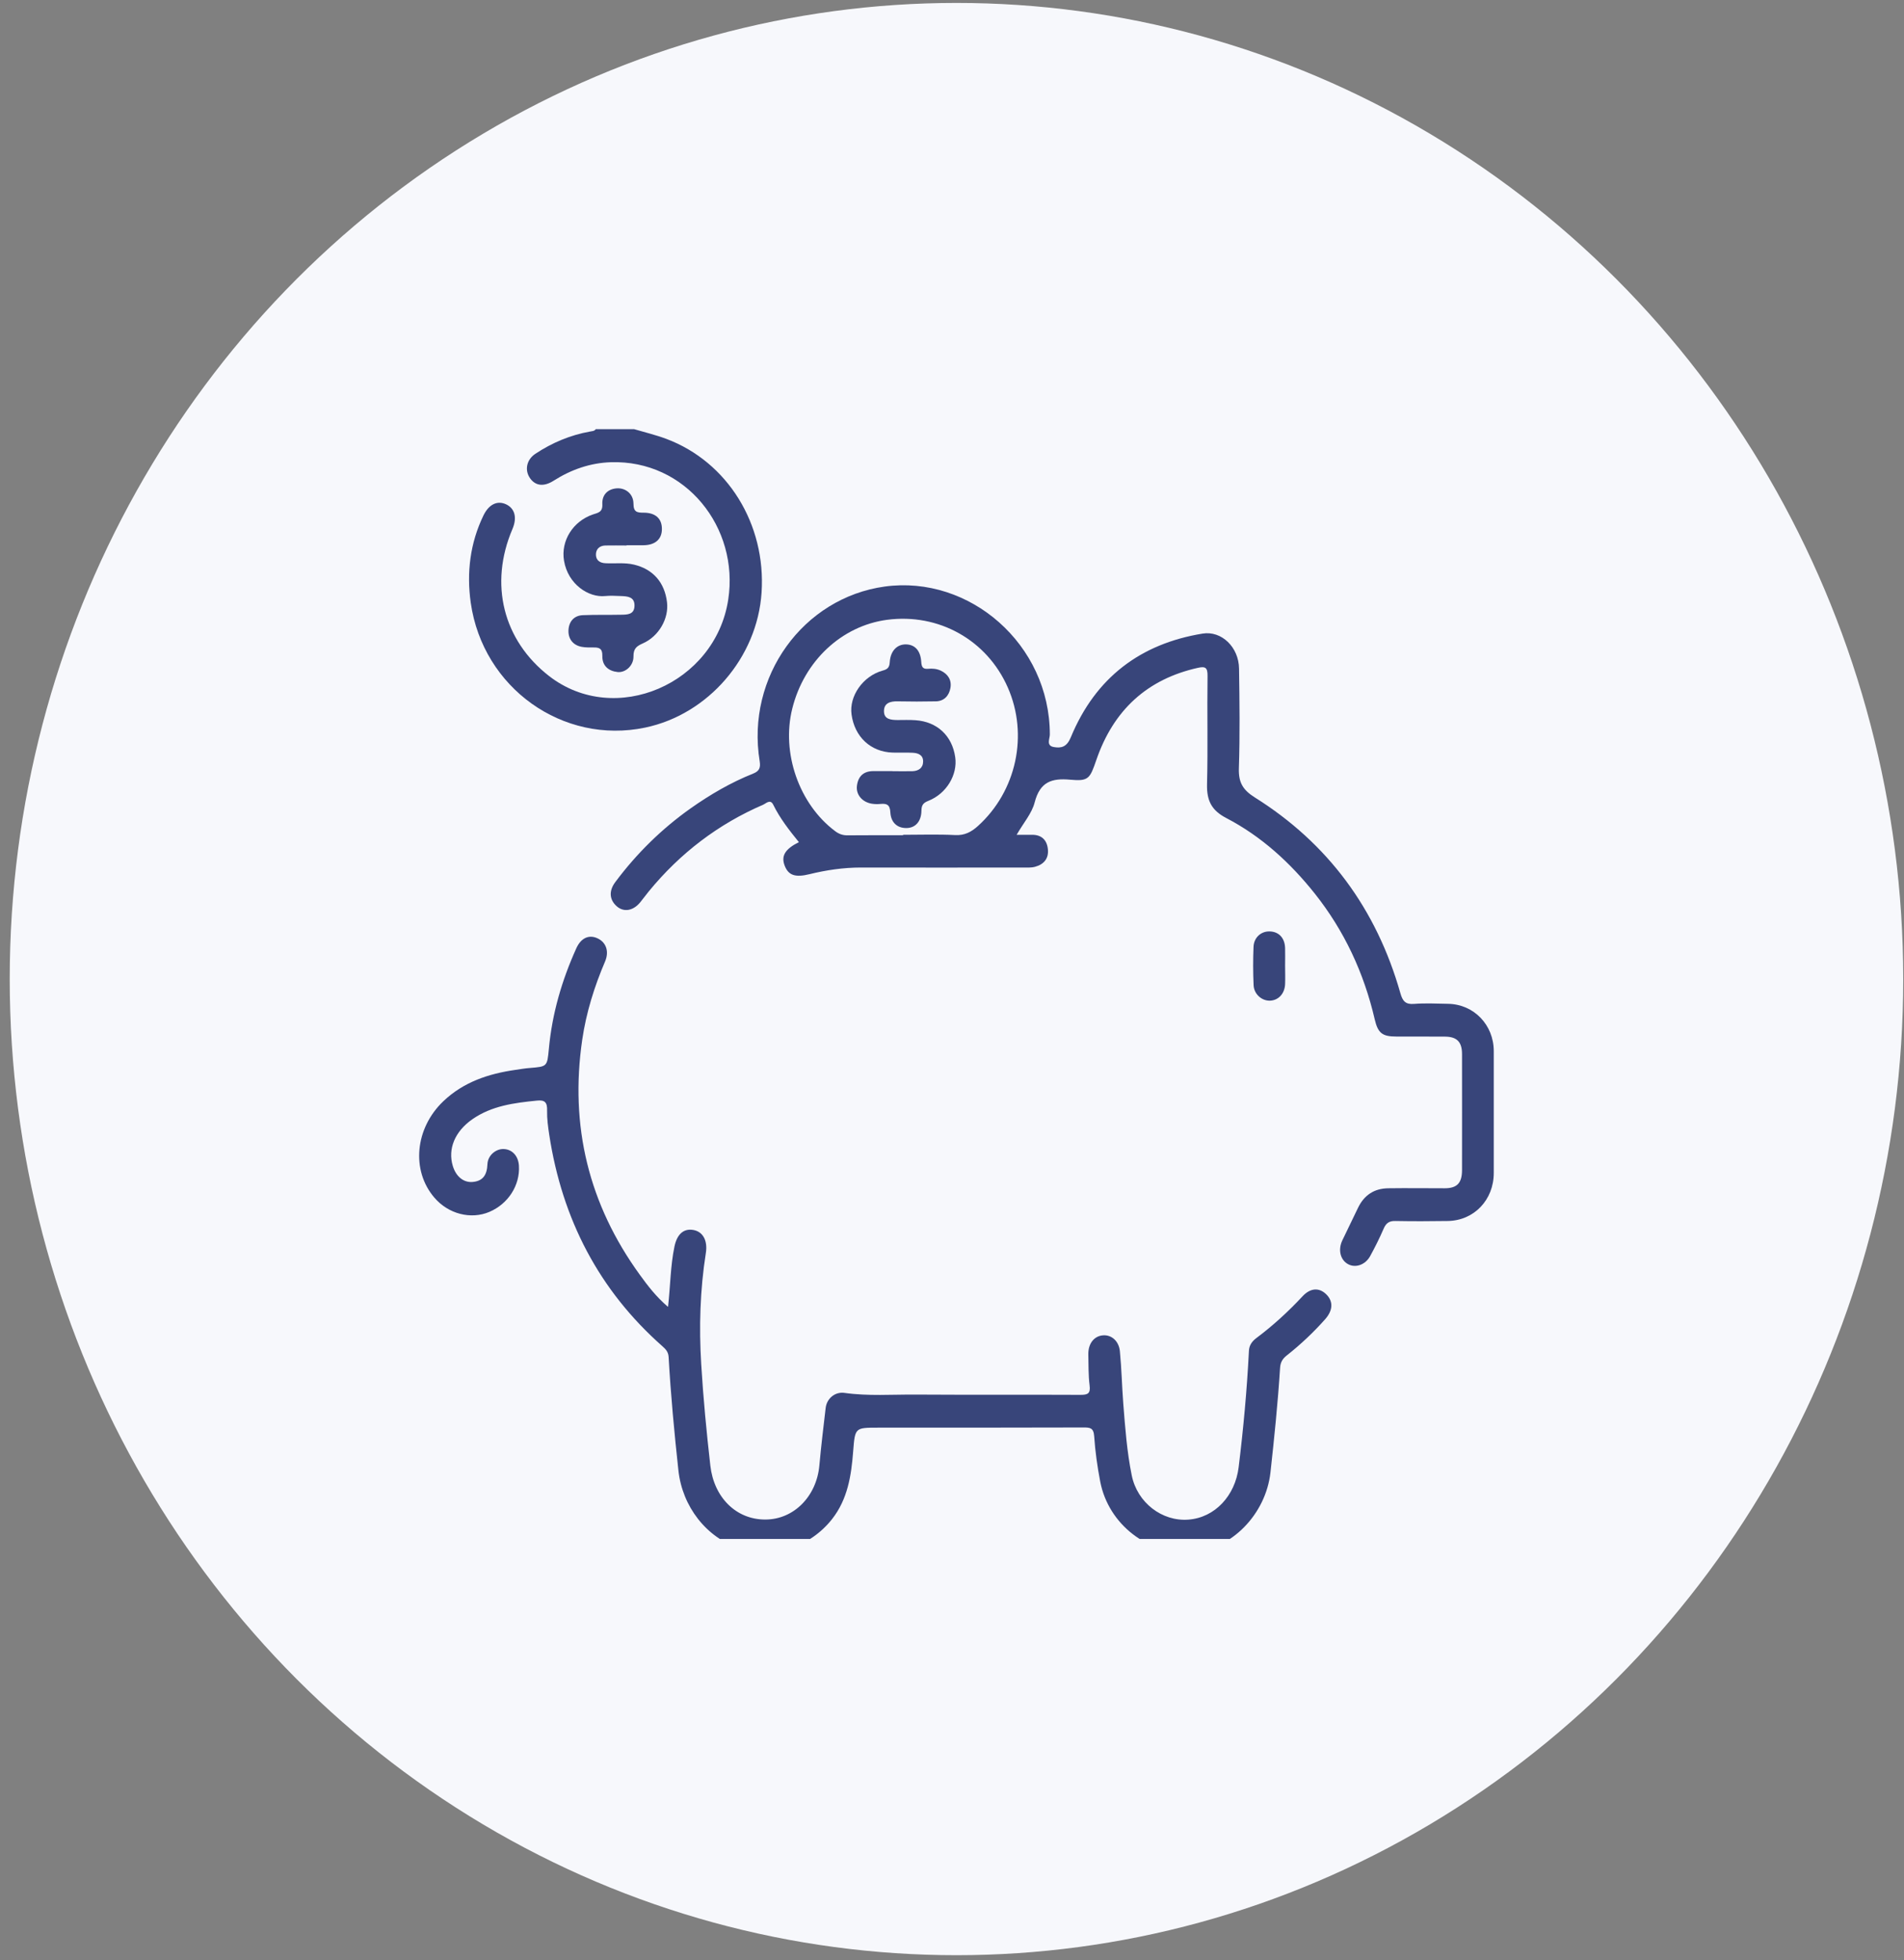 <svg width="168" height="173" viewBox="0 0 168 173" fill="none" xmlns="http://www.w3.org/2000/svg">
<rect x="0" y="0" width="168" height="173" fill="#808080" stroke="none"/>
<ellipse cx="84.395" cy="86.404" rx="83.537" ry="86.145" fill="#F7F8FC"/>
<g clip-path="url(#clip0_594_9)">
<path d="M55.948 37.873C56.894 38.151 57.863 38.384 58.794 38.732C64.201 40.761 67.596 46.26 67.198 52.292C66.822 58.023 62.497 63.041 56.932 64.21C49.67 65.736 42.611 60.718 41.537 53.198C41.161 50.542 41.477 47.932 42.656 45.493C43.136 44.502 43.888 44.138 44.676 44.517C45.434 44.889 45.637 45.694 45.217 46.685C43.144 51.541 44.391 56.513 48.453 59.665C54.281 64.18 63.112 60.354 64.254 52.927C65.238 46.554 60.492 40.575 53.891 40.792C52.081 40.854 50.406 41.435 48.859 42.418C47.988 42.976 47.252 42.883 46.779 42.217C46.268 41.505 46.456 40.568 47.237 40.049C48.724 39.065 50.331 38.391 52.073 38.082C52.246 38.043 52.441 38.058 52.569 37.873C53.695 37.873 54.822 37.873 55.948 37.873Z" fill="#38457A"/>
<path d="M70.486 74.315C69.638 73.27 68.819 72.224 68.226 71.016C67.971 70.497 67.595 70.9 67.34 71.016C63.374 72.728 60.01 75.291 57.239 78.675C56.976 78.993 56.736 79.334 56.473 79.651C55.85 80.394 55.031 80.518 54.423 79.984C53.77 79.411 53.702 78.629 54.295 77.839C56.18 75.314 58.388 73.146 60.934 71.341C62.669 70.118 64.486 69.057 66.446 68.275C66.987 68.058 67.122 67.771 67.032 67.191C65.808 59.71 70.877 52.755 78.064 51.764C85.543 50.734 92.632 56.852 92.632 64.829C92.632 65.193 92.287 65.804 92.978 65.928C93.661 66.052 94.135 65.905 94.48 65.076C96.665 59.779 100.653 56.806 106.113 55.915C107.787 55.644 109.304 57.115 109.327 59.005C109.372 61.94 109.409 64.875 109.312 67.81C109.274 69.065 109.672 69.715 110.716 70.374C117.152 74.408 121.447 80.193 123.565 87.658C123.76 88.348 124.016 88.657 124.767 88.596C125.758 88.518 126.764 88.572 127.771 88.588C130.046 88.626 131.803 90.446 131.803 92.77C131.803 96.347 131.803 99.933 131.803 103.511C131.803 105.904 130.054 107.724 127.733 107.755C126.201 107.778 124.669 107.785 123.137 107.755C122.581 107.739 122.296 107.933 122.078 108.451C121.725 109.272 121.32 110.078 120.892 110.86C120.471 111.619 119.623 111.913 118.977 111.58C118.278 111.224 118.038 110.326 118.436 109.474C118.887 108.521 119.36 107.576 119.81 106.624C120.359 105.462 121.26 104.881 122.499 104.866C124.159 104.843 125.818 104.866 127.47 104.866C128.559 104.866 128.995 104.409 129.002 103.286C129.002 99.863 129.01 96.448 129.002 93.025C129.002 91.956 128.559 91.499 127.523 91.484C126.081 91.469 124.647 91.484 123.205 91.476C121.973 91.476 121.583 91.182 121.297 89.951C120.344 85.846 118.609 82.137 116.018 78.869C113.833 76.12 111.279 73.796 108.2 72.193C106.909 71.52 106.473 70.668 106.503 69.227C106.586 66.037 106.503 62.838 106.548 59.648C106.556 58.928 106.368 58.788 105.707 58.935C101.239 59.927 98.25 62.653 96.733 67.075C96.17 68.709 96.057 68.964 94.427 68.809C92.805 68.662 91.769 68.987 91.296 70.807C91.048 71.783 90.305 72.619 89.704 73.672C90.229 73.672 90.657 73.672 91.078 73.672C91.904 73.672 92.377 74.129 92.46 74.942C92.55 75.779 92.084 76.29 91.341 76.491C90.988 76.592 90.597 76.561 90.222 76.561C85.468 76.561 80.707 76.576 75.953 76.561C74.414 76.561 72.904 76.786 71.417 77.15C70.156 77.459 69.555 77.25 69.225 76.367C68.917 75.531 69.27 74.927 70.501 74.315H70.486ZM79.678 73.696C79.678 73.696 79.678 73.68 79.678 73.672C81.21 73.672 82.742 73.618 84.274 73.696C85.108 73.742 85.701 73.425 86.287 72.898C89.689 69.824 90.763 64.852 88.923 60.67C87.083 56.48 82.825 54.095 78.266 54.699C74.264 55.234 70.952 58.331 69.908 62.529C68.924 66.447 70.516 70.978 73.685 73.347C74.031 73.611 74.376 73.727 74.804 73.719C76.434 73.704 78.056 73.711 79.686 73.711L79.678 73.696Z" fill="#38457A"/>
<path d="M58.945 115.322C59.155 113.463 59.155 111.728 59.508 110.024C59.733 108.925 60.319 108.383 61.205 108.553C62.046 108.716 62.452 109.513 62.279 110.59C61.768 113.842 61.671 117.118 61.873 120.409C62.054 123.399 62.339 126.372 62.677 129.346C62.992 132.126 64.937 134.117 67.543 134.101C70.044 134.093 72.049 132.057 72.297 129.331C72.447 127.635 72.657 125.946 72.853 124.251C72.95 123.422 73.679 122.802 74.52 122.926C76.608 123.221 78.703 123.058 80.798 123.073C85.649 123.104 90.501 123.073 95.344 123.097C95.975 123.097 96.238 122.988 96.14 122.253C96.028 121.362 96.05 120.448 96.028 119.55C96.005 118.582 96.531 117.908 97.32 117.846C98.063 117.784 98.724 118.334 98.814 119.256C98.964 120.797 98.994 122.345 99.114 123.887C99.279 126.001 99.437 128.123 99.858 130.198C100.346 132.622 102.546 134.287 104.859 134.109C107.21 133.931 108.982 131.987 109.29 129.501C109.711 126.078 110.026 122.655 110.199 119.217C110.221 118.721 110.477 118.373 110.845 118.094C112.316 116.994 113.668 115.755 114.93 114.4C115.621 113.657 116.379 113.618 116.995 114.199C117.648 114.818 117.633 115.616 116.935 116.413C115.899 117.583 114.765 118.651 113.548 119.612C113.173 119.906 112.977 120.216 112.947 120.727C112.752 123.809 112.437 126.884 112.099 129.95C111.686 133.629 108.659 136.773 105.115 136.997C101.315 137.237 97.808 134.543 97.079 130.756C96.824 129.431 96.636 128.092 96.546 126.752C96.493 125.993 96.163 125.977 95.6 125.977C89.907 125.993 84.215 125.993 78.515 125.993C78.17 125.993 77.824 125.993 77.486 125.993C75.428 125.993 75.444 125.993 75.278 128.099C75.113 130.229 74.798 132.297 73.423 134.055C71.501 136.51 68.242 137.601 65.343 136.68C62.301 135.712 60.206 132.932 59.861 129.78C59.5 126.45 59.185 123.12 58.997 119.774C58.975 119.317 58.749 119.077 58.464 118.822C52.862 113.881 49.602 107.608 48.461 100.135C48.356 99.438 48.258 98.726 48.273 98.021C48.296 97.301 48.093 97.053 47.372 97.13C45.374 97.332 43.392 97.58 41.672 98.78C40.133 99.856 39.502 101.398 39.952 102.892C40.23 103.821 40.899 104.387 41.717 104.309C42.626 104.224 42.971 103.674 43.009 102.745C43.039 101.955 43.767 101.367 44.466 101.405C45.209 101.444 45.735 102.025 45.788 102.877C45.893 104.604 44.841 106.245 43.182 106.95C41.544 107.647 39.554 107.136 38.323 105.688C36.273 103.295 36.611 99.585 39.111 97.192C40.906 95.481 43.106 94.761 45.465 94.42C45.9 94.358 46.328 94.281 46.764 94.25C48.288 94.126 48.281 94.126 48.431 92.546C48.716 89.448 49.58 86.505 50.849 83.694C51.262 82.773 51.968 82.455 52.727 82.811C53.477 83.16 53.77 83.958 53.387 84.856C52.441 87.071 51.728 89.348 51.375 91.748C50.256 99.392 51.961 106.3 56.444 112.487C57.15 113.463 57.878 114.423 58.937 115.329L58.945 115.322Z" fill="#38457A"/>
<path d="M55.287 48.141C54.663 48.141 54.033 48.126 53.409 48.141C52.899 48.157 52.561 48.466 52.583 48.985C52.606 49.465 52.944 49.682 53.417 49.706C54.258 49.752 55.099 49.628 55.94 49.829C57.6 50.224 58.644 51.378 58.854 53.152C59.027 54.577 58.141 56.156 56.714 56.784C56.173 57.024 55.888 57.24 55.895 57.93C55.91 58.735 55.189 59.386 54.491 59.308C53.687 59.223 53.124 58.751 53.147 57.876C53.162 57.217 52.854 57.132 52.358 57.14C52.013 57.14 51.667 57.148 51.329 57.086C50.578 56.946 50.15 56.412 50.158 55.676C50.173 54.902 50.608 54.321 51.434 54.29C52.561 54.243 53.687 54.275 54.806 54.251C55.347 54.243 55.963 54.243 55.985 53.477C56.008 52.664 55.377 52.625 54.791 52.602C54.326 52.586 53.852 52.555 53.387 52.602C51.938 52.749 50.12 51.572 49.767 49.489C49.467 47.723 50.563 45.996 52.321 45.4C52.764 45.253 53.184 45.206 53.147 44.501C53.109 43.704 53.575 43.177 54.386 43.1C55.189 43.03 55.888 43.58 55.895 44.447C55.895 45.206 56.226 45.245 56.796 45.245C57.855 45.245 58.411 45.787 58.403 46.693C58.403 47.584 57.81 48.11 56.774 48.118C56.271 48.118 55.775 48.118 55.272 48.118L55.287 48.141Z" fill="#38457A"/>
<path d="M113.391 85.212C113.391 85.762 113.414 86.304 113.391 86.854C113.354 87.698 112.798 88.287 112.054 88.31C111.341 88.333 110.65 87.745 110.612 86.947C110.56 85.824 110.56 84.693 110.605 83.57C110.635 82.741 111.258 82.191 112.002 82.199C112.828 82.207 113.361 82.764 113.391 83.663C113.406 84.174 113.391 84.693 113.391 85.204V85.212Z" fill="#38457A"/>
<path d="M78.741 68.059C79.335 68.059 79.928 68.075 80.521 68.059C81.054 68.036 81.452 67.773 81.452 67.192C81.452 66.619 81.002 66.456 80.536 66.433C79.943 66.402 79.35 66.433 78.756 66.417C76.826 66.355 75.407 65.031 75.137 63.056C74.911 61.438 76.135 59.672 77.87 59.184C78.291 59.068 78.478 58.937 78.508 58.433C78.569 57.426 79.169 56.846 79.958 56.869C80.731 56.892 81.227 57.419 81.287 58.418C81.317 58.875 81.437 59.06 81.888 59.022C82.263 58.991 82.631 59.014 82.992 59.177C83.645 59.479 83.983 60.013 83.863 60.71C83.743 61.384 83.315 61.879 82.579 61.895C81.452 61.918 80.326 61.918 79.199 61.895C78.561 61.879 77.99 62.042 77.998 62.77C77.998 63.49 78.629 63.537 79.184 63.544C79.718 63.544 80.251 63.521 80.776 63.56C82.691 63.691 84.013 64.93 84.284 66.82C84.509 68.369 83.517 70.042 81.91 70.677C81.437 70.862 81.31 71.072 81.302 71.559C81.287 72.504 80.761 73.077 79.965 73.077C79.087 73.077 78.606 72.504 78.561 71.699C78.523 71.002 78.238 70.901 77.697 70.948C77.45 70.971 77.194 70.971 76.946 70.932C76.09 70.801 75.52 70.142 75.61 69.36C75.715 68.501 76.203 68.051 77.067 68.051C77.63 68.051 78.193 68.051 78.756 68.051L78.741 68.059Z" fill="#38457A"/>
</g>
<defs>
<clipPath id="clip0_594_9">
<rect width="96.125" height="99.125" fill="white" transform="translate(36.334 36.692)"/>
</clipPath>
</defs>
</svg>

